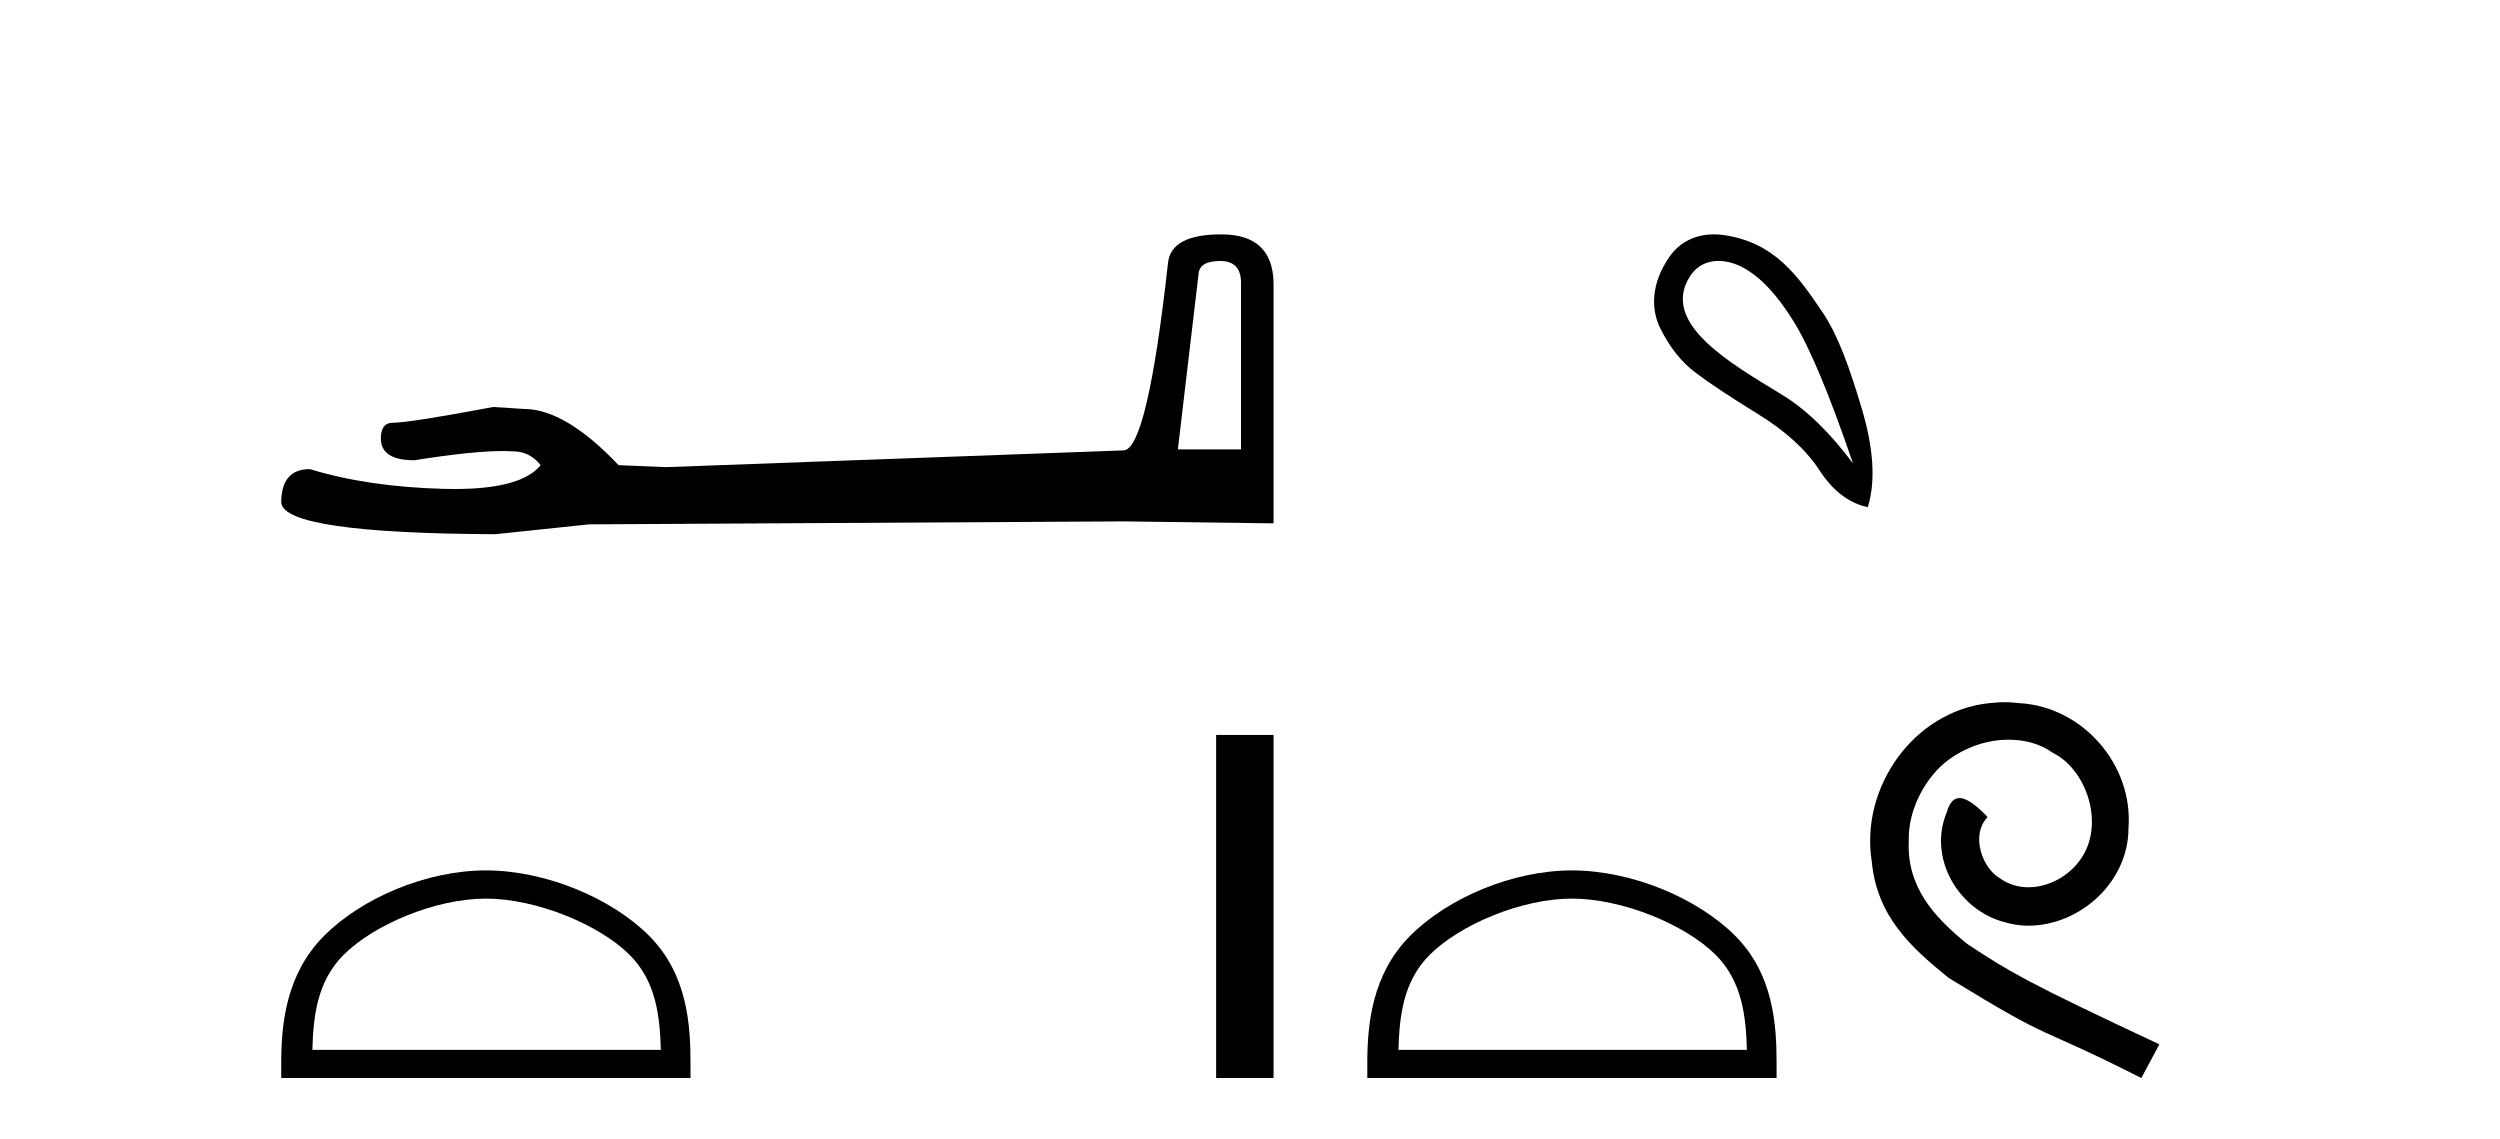 <?xml version='1.0' encoding='UTF-8' standalone='yes'?><svg xmlns='http://www.w3.org/2000/svg' xmlns:xlink='http://www.w3.org/1999/xlink' width='90.0' height='41.0' ><path d='M 43.93 9.396 Q 44.676 9.396 44.676 10.177 L 44.676 16.178 L 42.403 16.178 L 43.149 9.857 Q 43.185 9.396 43.93 9.396 ZM 43.966 8.437 Q 42.155 8.437 42.048 9.467 Q 41.303 16.178 40.45 16.214 L 23.973 16.817 L 22.269 16.746 Q 20.351 14.722 18.86 14.722 Q 18.327 14.687 17.759 14.651 Q 14.741 15.219 14.137 15.219 Q 13.711 15.219 13.711 15.788 Q 13.711 16.569 14.918 16.569 Q 16.991 16.238 18.099 16.238 Q 18.3 16.238 18.469 16.249 Q 19.073 16.249 19.463 16.746 Q 18.771 17.604 16.364 17.604 Q 16.179 17.604 15.983 17.599 Q 13.249 17.528 11.154 16.888 Q 10.124 16.888 10.124 18.096 Q 10.231 19.197 17.83 19.232 L 21.203 18.877 L 40.45 18.77 L 45.848 18.841 L 45.848 10.177 Q 45.812 8.437 43.966 8.437 Z' style='fill:#000000;stroke:none' /><path d='M 17.491 32.35 C 19.304 32.35 21.572 33.281 22.67 34.378 C 23.63 35.339 23.755 36.612 23.791 37.795 L 11.245 37.795 C 11.28 36.612 11.406 35.339 12.366 34.378 C 13.464 33.281 15.679 32.35 17.491 32.35 ZM 17.491 31.335 C 15.341 31.335 13.028 32.329 11.672 33.684 C 10.282 35.075 10.124 36.906 10.124 38.275 L 10.124 38.809 L 24.858 38.809 L 24.858 38.275 C 24.858 36.906 24.754 35.075 23.364 33.684 C 22.008 32.329 19.641 31.335 17.491 31.335 Z' style='fill:#000000;stroke:none' /><path d='M 43.781 26.458 L 43.781 38.809 L 45.848 38.809 L 45.848 26.458 Z' style='fill:#000000;stroke:none' /><path d='M 61.864 9.393 C 62.17 9.393 62.484 9.488 62.756 9.636 C 63.379 9.974 63.984 10.619 64.571 11.571 C 65.159 12.523 65.87 14.227 66.707 16.683 C 65.87 15.562 65.021 14.739 64.158 14.214 C 62.365 13.115 59.757 11.662 60.834 9.956 C 61.09 9.551 61.47 9.393 61.864 9.393 ZM 61.701 8.437 C 61.082 8.437 60.486 8.68 60.087 9.262 C 59.439 10.208 59.429 11.127 59.767 11.812 C 60.105 12.497 60.527 13.031 61.035 13.413 C 61.542 13.796 62.294 14.294 63.29 14.908 C 64.287 15.522 65.025 16.198 65.506 16.937 C 65.986 17.675 66.564 18.115 67.241 18.258 C 67.525 17.332 67.454 16.154 67.027 14.721 C 66.6 13.289 66.188 12.102 65.626 11.264 C 64.731 9.933 63.879 8.72 62.049 8.462 C 61.933 8.445 61.816 8.437 61.701 8.437 Z' style='fill:#000000;stroke:none' /><path d='M 56.59 32.35 C 58.402 32.35 60.67 33.281 61.768 34.378 C 62.728 35.339 62.854 36.612 62.889 37.795 L 50.344 37.795 C 50.379 36.612 50.504 35.339 51.465 34.378 C 52.562 33.281 54.777 32.35 56.59 32.35 ZM 56.59 31.335 C 54.44 31.335 52.126 32.329 50.771 33.684 C 49.38 35.075 49.223 36.906 49.223 38.275 L 49.223 38.809 L 63.957 38.809 L 63.957 38.275 C 63.957 36.906 63.853 35.075 62.462 33.684 C 61.106 32.329 58.74 31.335 56.59 31.335 Z' style='fill:#000000;stroke:none' /><path d='M 72.168 25.279 C 71.98 25.279 71.792 25.297 71.604 25.314 C 68.888 25.604 66.957 28.354 67.384 31.019 C 67.572 33.001 68.802 34.111 70.152 35.205 C 74.166 37.665 73.039 36.759 77.088 38.809 L 77.737 37.596 C 72.919 35.341 72.338 34.983 70.835 33.992 C 69.605 33.001 68.631 31.908 68.717 30.251 C 68.683 29.106 69.366 27.927 70.135 27.364 C 70.75 26.902 71.536 26.629 72.304 26.629 C 72.885 26.629 73.432 26.766 73.91 27.107 C 75.123 27.705 75.789 29.687 74.901 30.934 C 74.491 31.532 73.756 31.942 73.022 31.942 C 72.663 31.942 72.304 31.839 71.997 31.617 C 71.382 31.276 70.921 30.08 71.553 29.414 C 71.262 29.106 70.852 28.73 70.545 28.73 C 70.34 28.73 70.186 28.884 70.083 29.243 C 69.4 30.883 70.493 32.745 72.133 33.189 C 72.424 33.274 72.714 33.326 73.005 33.326 C 74.884 33.326 76.626 31.754 76.626 29.807 C 76.797 27.534 74.986 25.45 72.714 25.314 C 72.543 25.297 72.356 25.279 72.168 25.279 Z' style='fill:#000000;stroke:none' /></svg>